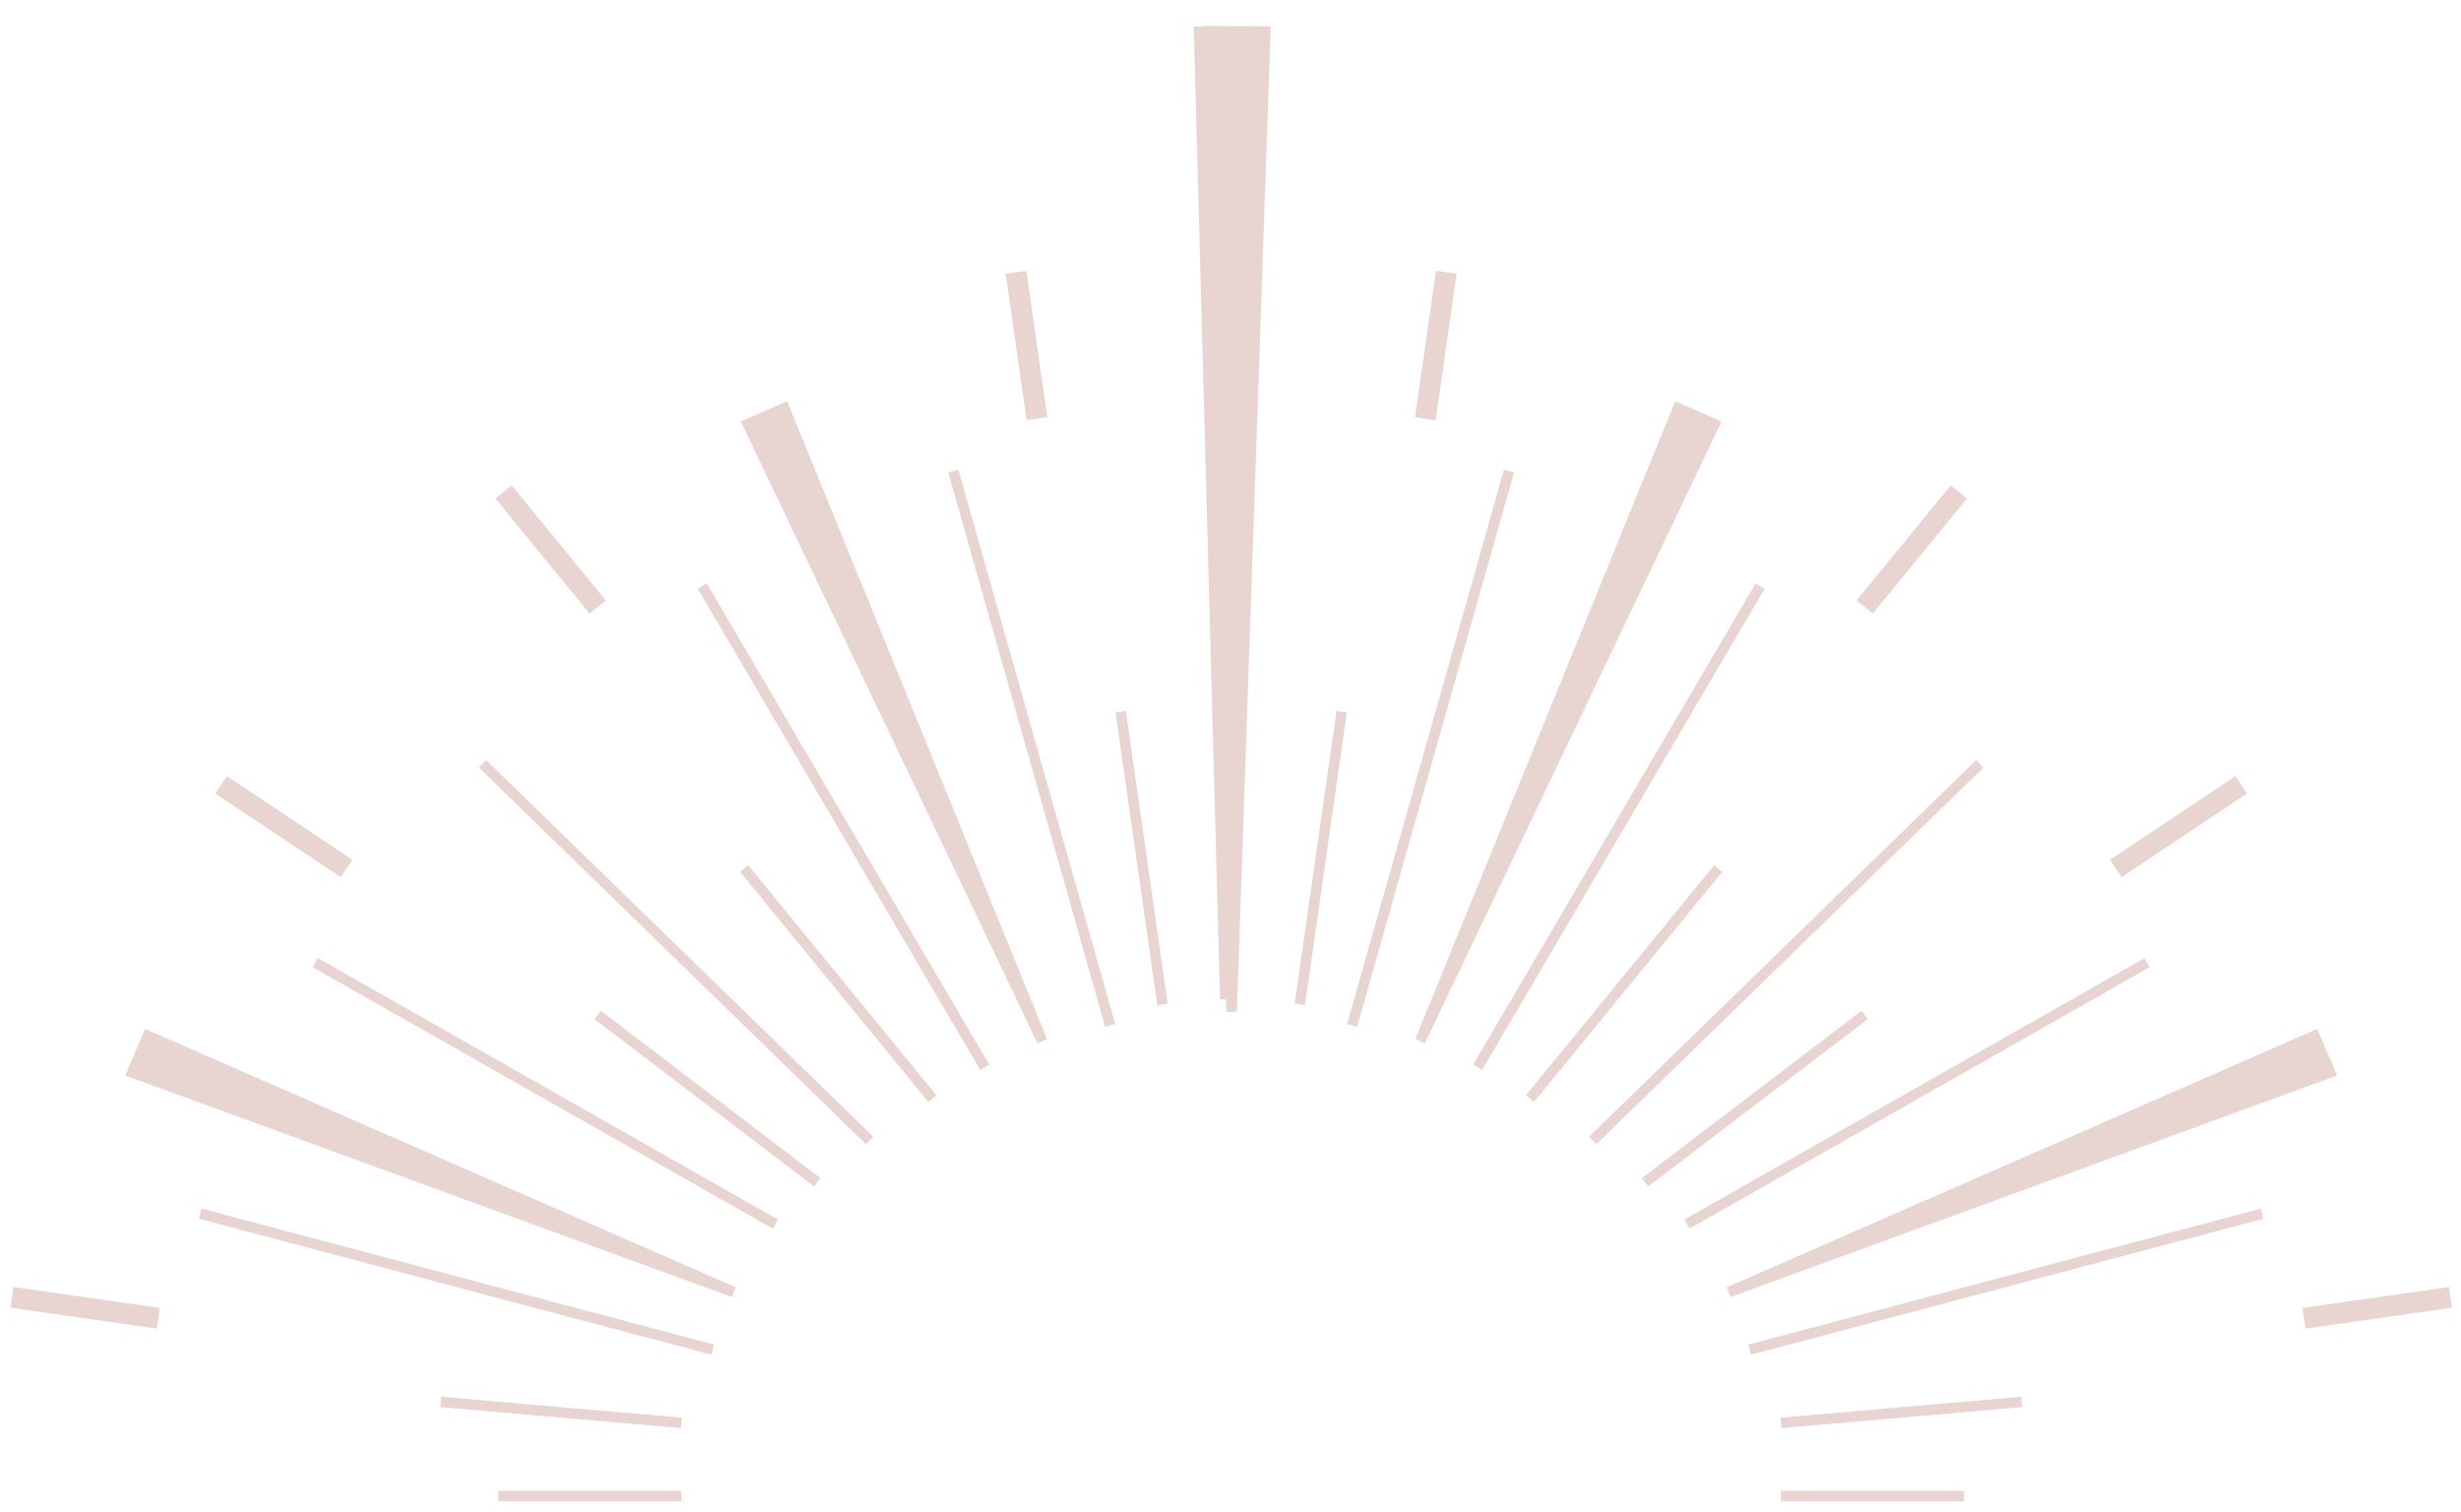 <?xml version="1.0" encoding="UTF-8"?> <svg xmlns="http://www.w3.org/2000/svg" width="192" height="118" viewBox="0 0 192 118" fill="none"> <path d="M38.875 116.723H53.156" stroke="#E8D5D1" stroke-width="0.816"></path> <path d="M0.928 101.218L12.353 102.85" stroke="#E8D5D1" stroke-width="1.632"></path> <path d="M17.25 61.23L27.043 67.759" stroke="#E8D5D1" stroke-width="1.632"></path> <path d="M39.283 38.381L46.628 47.357" stroke="#E8D5D1" stroke-width="1.632"></path> <path d="M79.269 21.243L80.902 32.668" stroke="#E8D5D1" stroke-width="1.632"></path> <path d="M10.312 83.672L11.537 80.816L57.236 100.81L10.312 83.672Z" fill="#E8D5D1" stroke="#E8D5D1" stroke-width="0.816"></path> <path d="M58.344 33.09L61.193 31.848L81.311 81.224L58.344 33.09Z" fill="#E8D5D1" stroke="#E8D5D1" stroke-width="0.816"></path> <path d="M94.241 2.435L98.718 2.46L96.089 78.925L94.241 2.435Z" fill="#E8D5D1" stroke="#E8D5D1" stroke-width="0.816"></path> <path d="M34.387 109.378L53.156 111.011" stroke="#E8D5D1" stroke-width="0.816"></path> <path d="M15.617 94.689L55.605 105.298" stroke="#E8D5D1" stroke-width="0.816"></path> <path d="M24.594 75.104L60.501 95.505" stroke="#E8D5D1" stroke-width="0.816"></path> <path d="M46.627 79.184L63.764 92.241" stroke="#E8D5D1" stroke-width="0.816"></path> <path d="M37.65 59.598L67.845 88.977" stroke="#E8D5D1" stroke-width="0.816"></path> <path d="M58.053 67.759L72.742 85.713" stroke="#E8D5D1" stroke-width="0.816"></path> <path d="M54.789 45.725L76.823 83.264" stroke="#E8D5D1" stroke-width="0.816"></path> <path d="M74.373 36.748L86.614 80" stroke="#E8D5D1" stroke-width="0.816"></path> <path d="M87.432 55.518L90.696 78.368" stroke="#E8D5D1" stroke-width="0.816"></path> <path d="M95.591 77.96L93.551 2.474H97.223L95.591 77.96Z" fill="#E8D5D1" stroke="#E8D5D1" stroke-width="0.816"></path> <path d="M153.23 116.723H138.949" stroke="#E8D5D1" stroke-width="0.816"></path> <path d="M191.178 101.218L179.753 102.85" stroke="#E8D5D1" stroke-width="1.632"></path> <path d="M174.855 61.23L165.063 67.759" stroke="#E8D5D1" stroke-width="1.632"></path> <path d="M152.822 38.381L145.478 47.357" stroke="#E8D5D1" stroke-width="1.632"></path> <path d="M112.834 21.243L111.202 32.668" stroke="#E8D5D1" stroke-width="1.632"></path> <path d="M181.793 83.672L180.569 80.816L134.869 100.81L181.793 83.672Z" fill="#E8D5D1" stroke="#E8D5D1" stroke-width="0.816"></path> <path d="M133.761 33.09L130.913 31.848L110.795 81.224L133.761 33.09Z" fill="#E8D5D1" stroke="#E8D5D1" stroke-width="0.816"></path> <path d="M157.719 109.378L138.949 111.011" stroke="#E8D5D1" stroke-width="0.816"></path> <path d="M176.488 94.689L136.501 105.298" stroke="#E8D5D1" stroke-width="0.816"></path> <path d="M167.512 75.104L131.605 95.505" stroke="#E8D5D1" stroke-width="0.816"></path> <path d="M145.477 79.184L128.339 92.241" stroke="#E8D5D1" stroke-width="0.816"></path> <path d="M154.453 59.598L124.259 88.977" stroke="#E8D5D1" stroke-width="0.816"></path> <path d="M134.053 67.759L119.364 85.713" stroke="#E8D5D1" stroke-width="0.816"></path> <path d="M137.316 45.725L115.283 83.264" stroke="#E8D5D1" stroke-width="0.816"></path> <path d="M117.73 36.748L105.489 80" stroke="#E8D5D1" stroke-width="0.816"></path> <path d="M104.674 55.518L101.41 78.368" stroke="#E8D5D1" stroke-width="0.816"></path> </svg> 